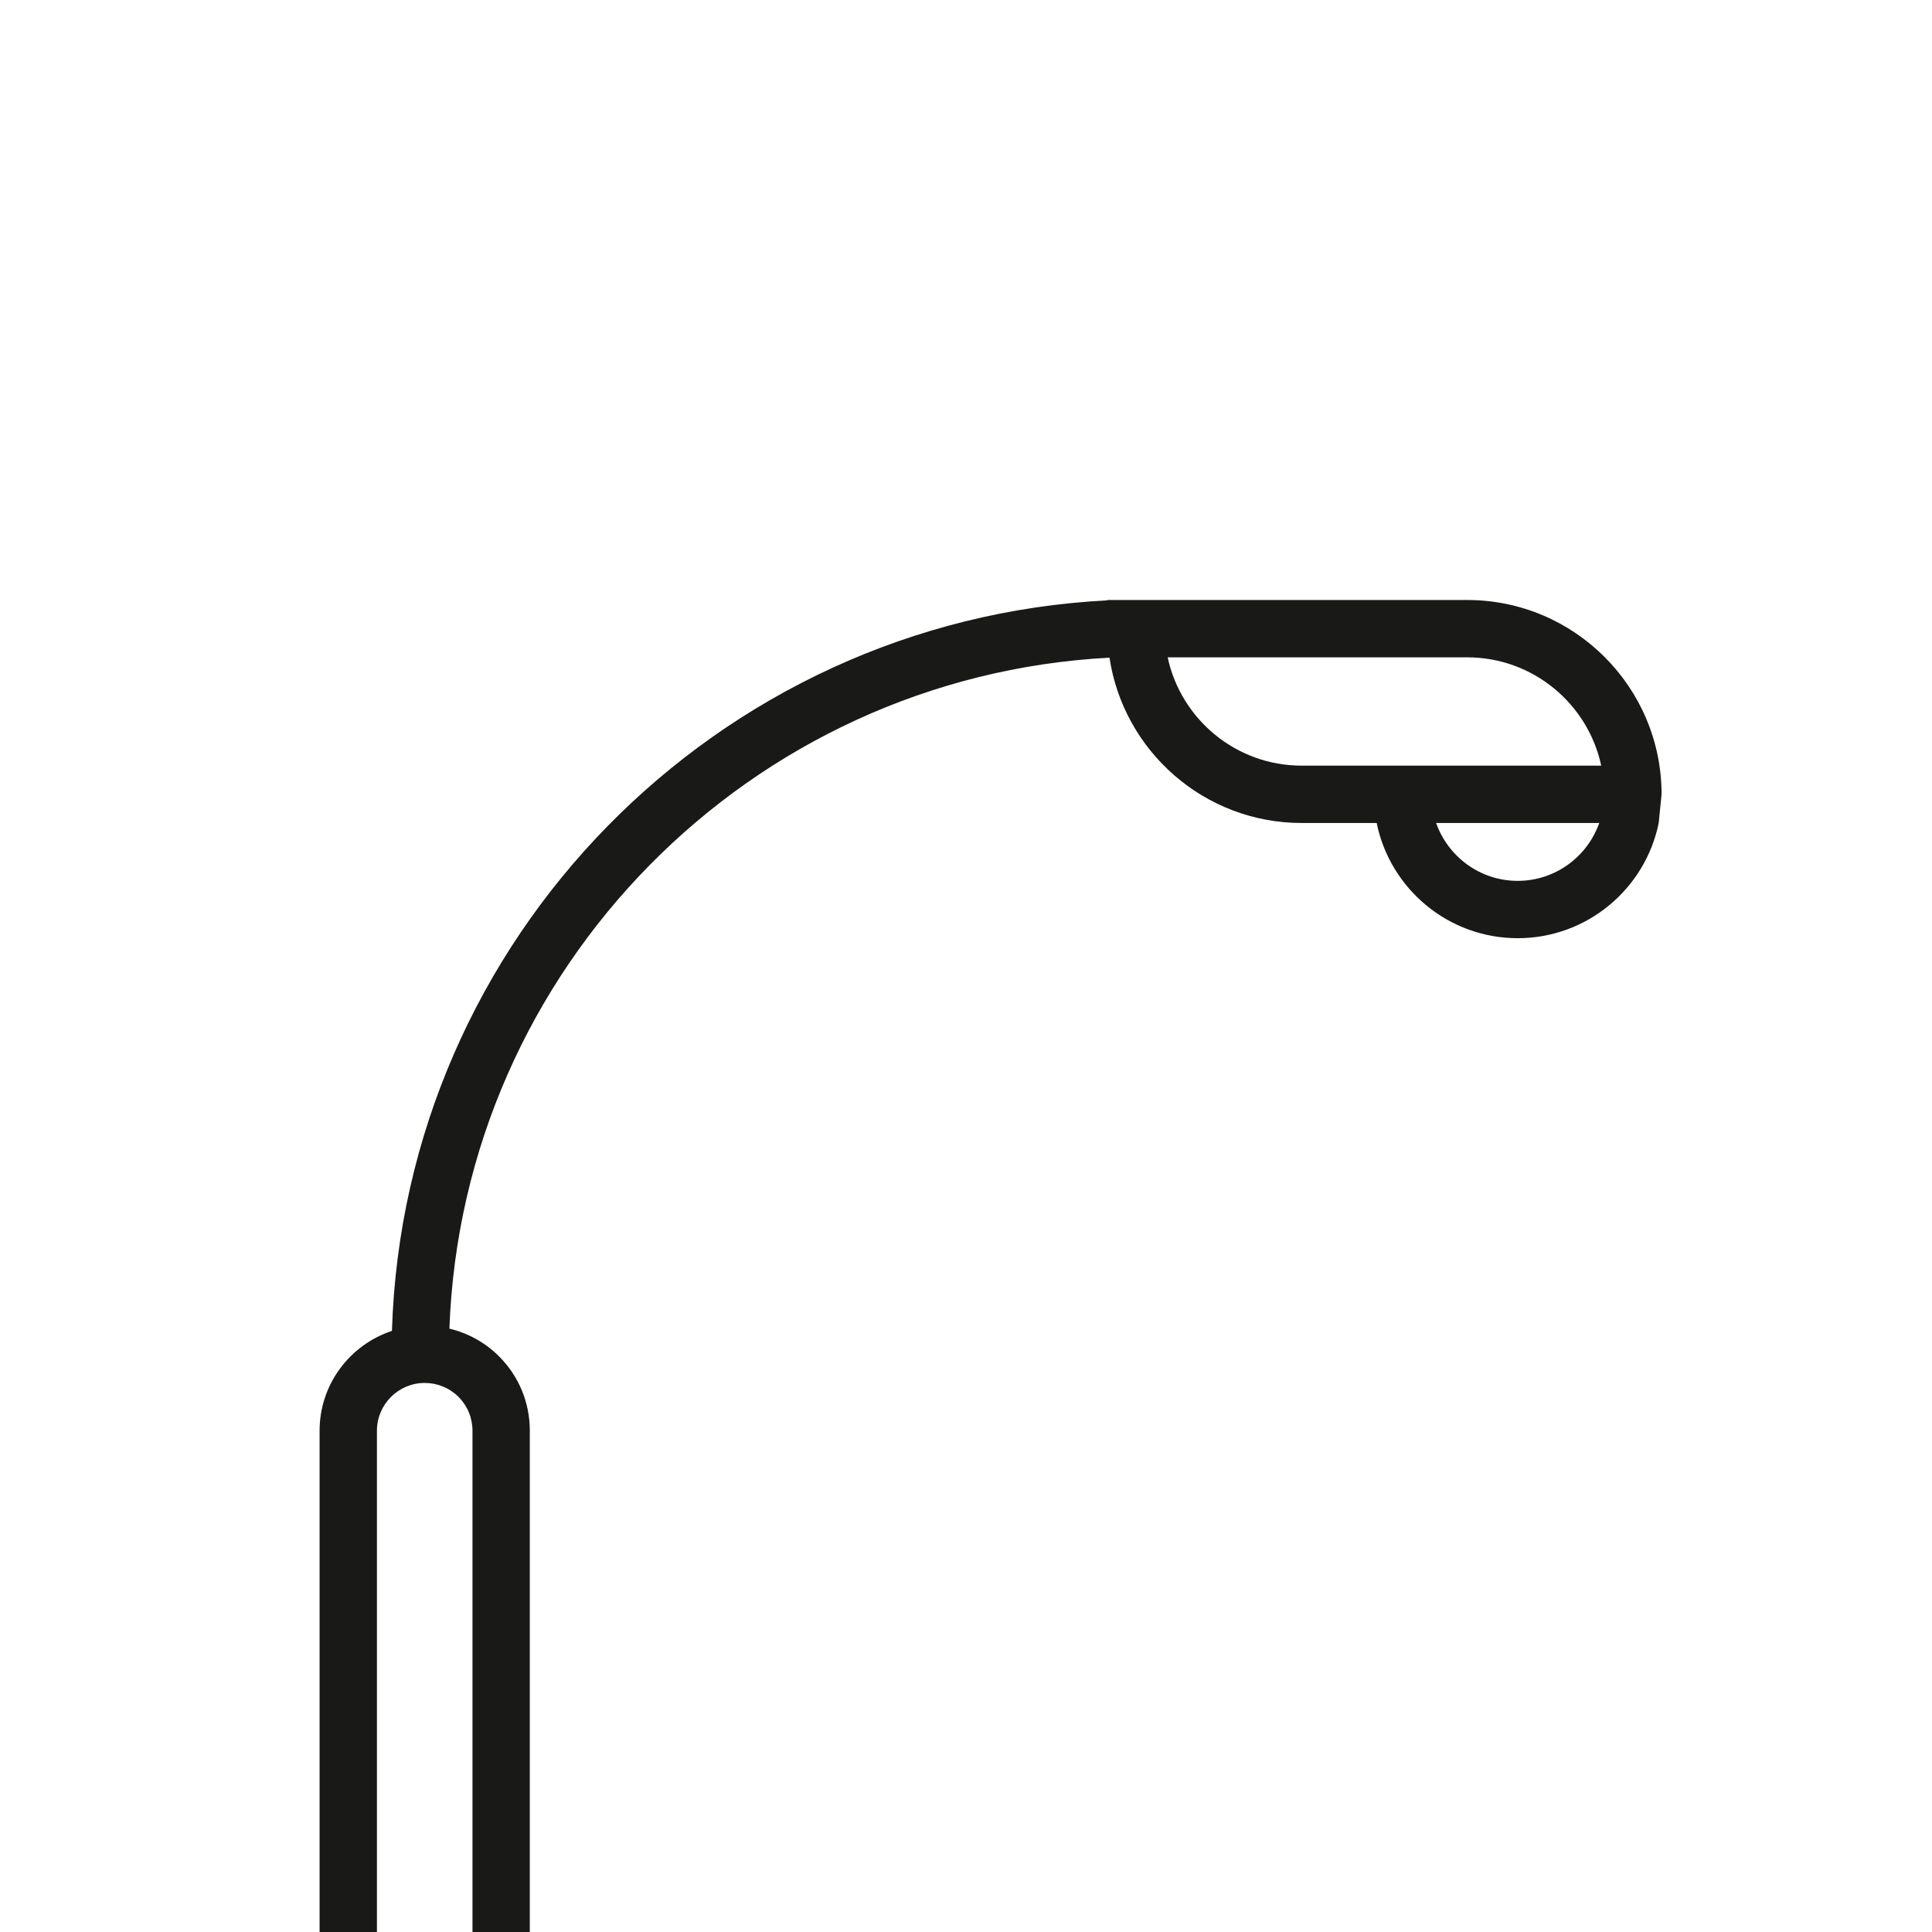<?xml version="1.0"?>
<svg xmlns="http://www.w3.org/2000/svg" xmlns:xlink="http://www.w3.org/1999/xlink" xmlns:svgjs="http://svgjs.com/svgjs" version="1.1" width="512" height="512" x="0" y="0" viewBox="0 0 454.898 454.898" style="enable-background:new 0 0 512 512" xml:space="preserve"><g transform="matrix(1.5,0,0,1.5,-113.724,141.275)">
<path xmlns="http://www.w3.org/2000/svg" style="" d="M336.632,30.5c0-16.818-13.683-30.5-30.5-30.5h-56.5v0.056  C188.349,3.202,139.223,53.125,137.34,114.729c-6.586,2.167-11.358,8.367-11.358,15.669v211.5h-0.876c-2.485,0-4.5,2.015-4.5,4.5  s2.015,4.5,4.5,4.5h0.545l-7.385,104h48.432l-7.385-104h0.545c2.485,0,4.5-2.015,4.5-4.5s-2.015-4.5-4.5-4.5h-0.876v-211.5  c0-4.414-1.715-8.559-4.828-11.672c-2.178-2.178-4.867-3.654-7.794-4.354c2.057-56.589,47.254-102.362,103.614-105.32  C252.177,23.718,264.861,35,280.132,35h11.781c2.092,10.305,11.221,18.085,22.134,18.085s20.042-7.78,22.134-18.085L336.632,30.5z   M157.035,445.898h-29.107l6.745-95h15.617L157.035,445.898z M149.982,130.398v211.5h-15v-211.5c0-4.136,3.364-7.5,7.5-7.5  c2.01,0,3.895,0.778,5.309,2.192C149.203,126.503,149.982,128.388,149.982,130.398z M259.106,9h47.026  c10.313,0,18.952,7.297,21.026,17h-47.026C269.82,26,261.18,18.703,259.106,9z M314.047,44.085c-5.912,0-10.94-3.802-12.803-9.085  h25.605C324.987,40.282,319.959,44.085,314.047,44.085z" fill="#191918" data-original="#191918"/>
<g xmlns="http://www.w3.org/2000/svg">
</g>
<g xmlns="http://www.w3.org/2000/svg">
</g>
<g xmlns="http://www.w3.org/2000/svg">
</g>
<g xmlns="http://www.w3.org/2000/svg">
</g>
<g xmlns="http://www.w3.org/2000/svg">
</g>
<g xmlns="http://www.w3.org/2000/svg">
</g>
<g xmlns="http://www.w3.org/2000/svg">
</g>
<g xmlns="http://www.w3.org/2000/svg">
</g>
<g xmlns="http://www.w3.org/2000/svg">
</g>
<g xmlns="http://www.w3.org/2000/svg">
</g>
<g xmlns="http://www.w3.org/2000/svg">
</g>
<g xmlns="http://www.w3.org/2000/svg">
</g>
<g xmlns="http://www.w3.org/2000/svg">
</g>
<g xmlns="http://www.w3.org/2000/svg">
</g>
<g xmlns="http://www.w3.org/2000/svg">
</g>
</g></svg>

